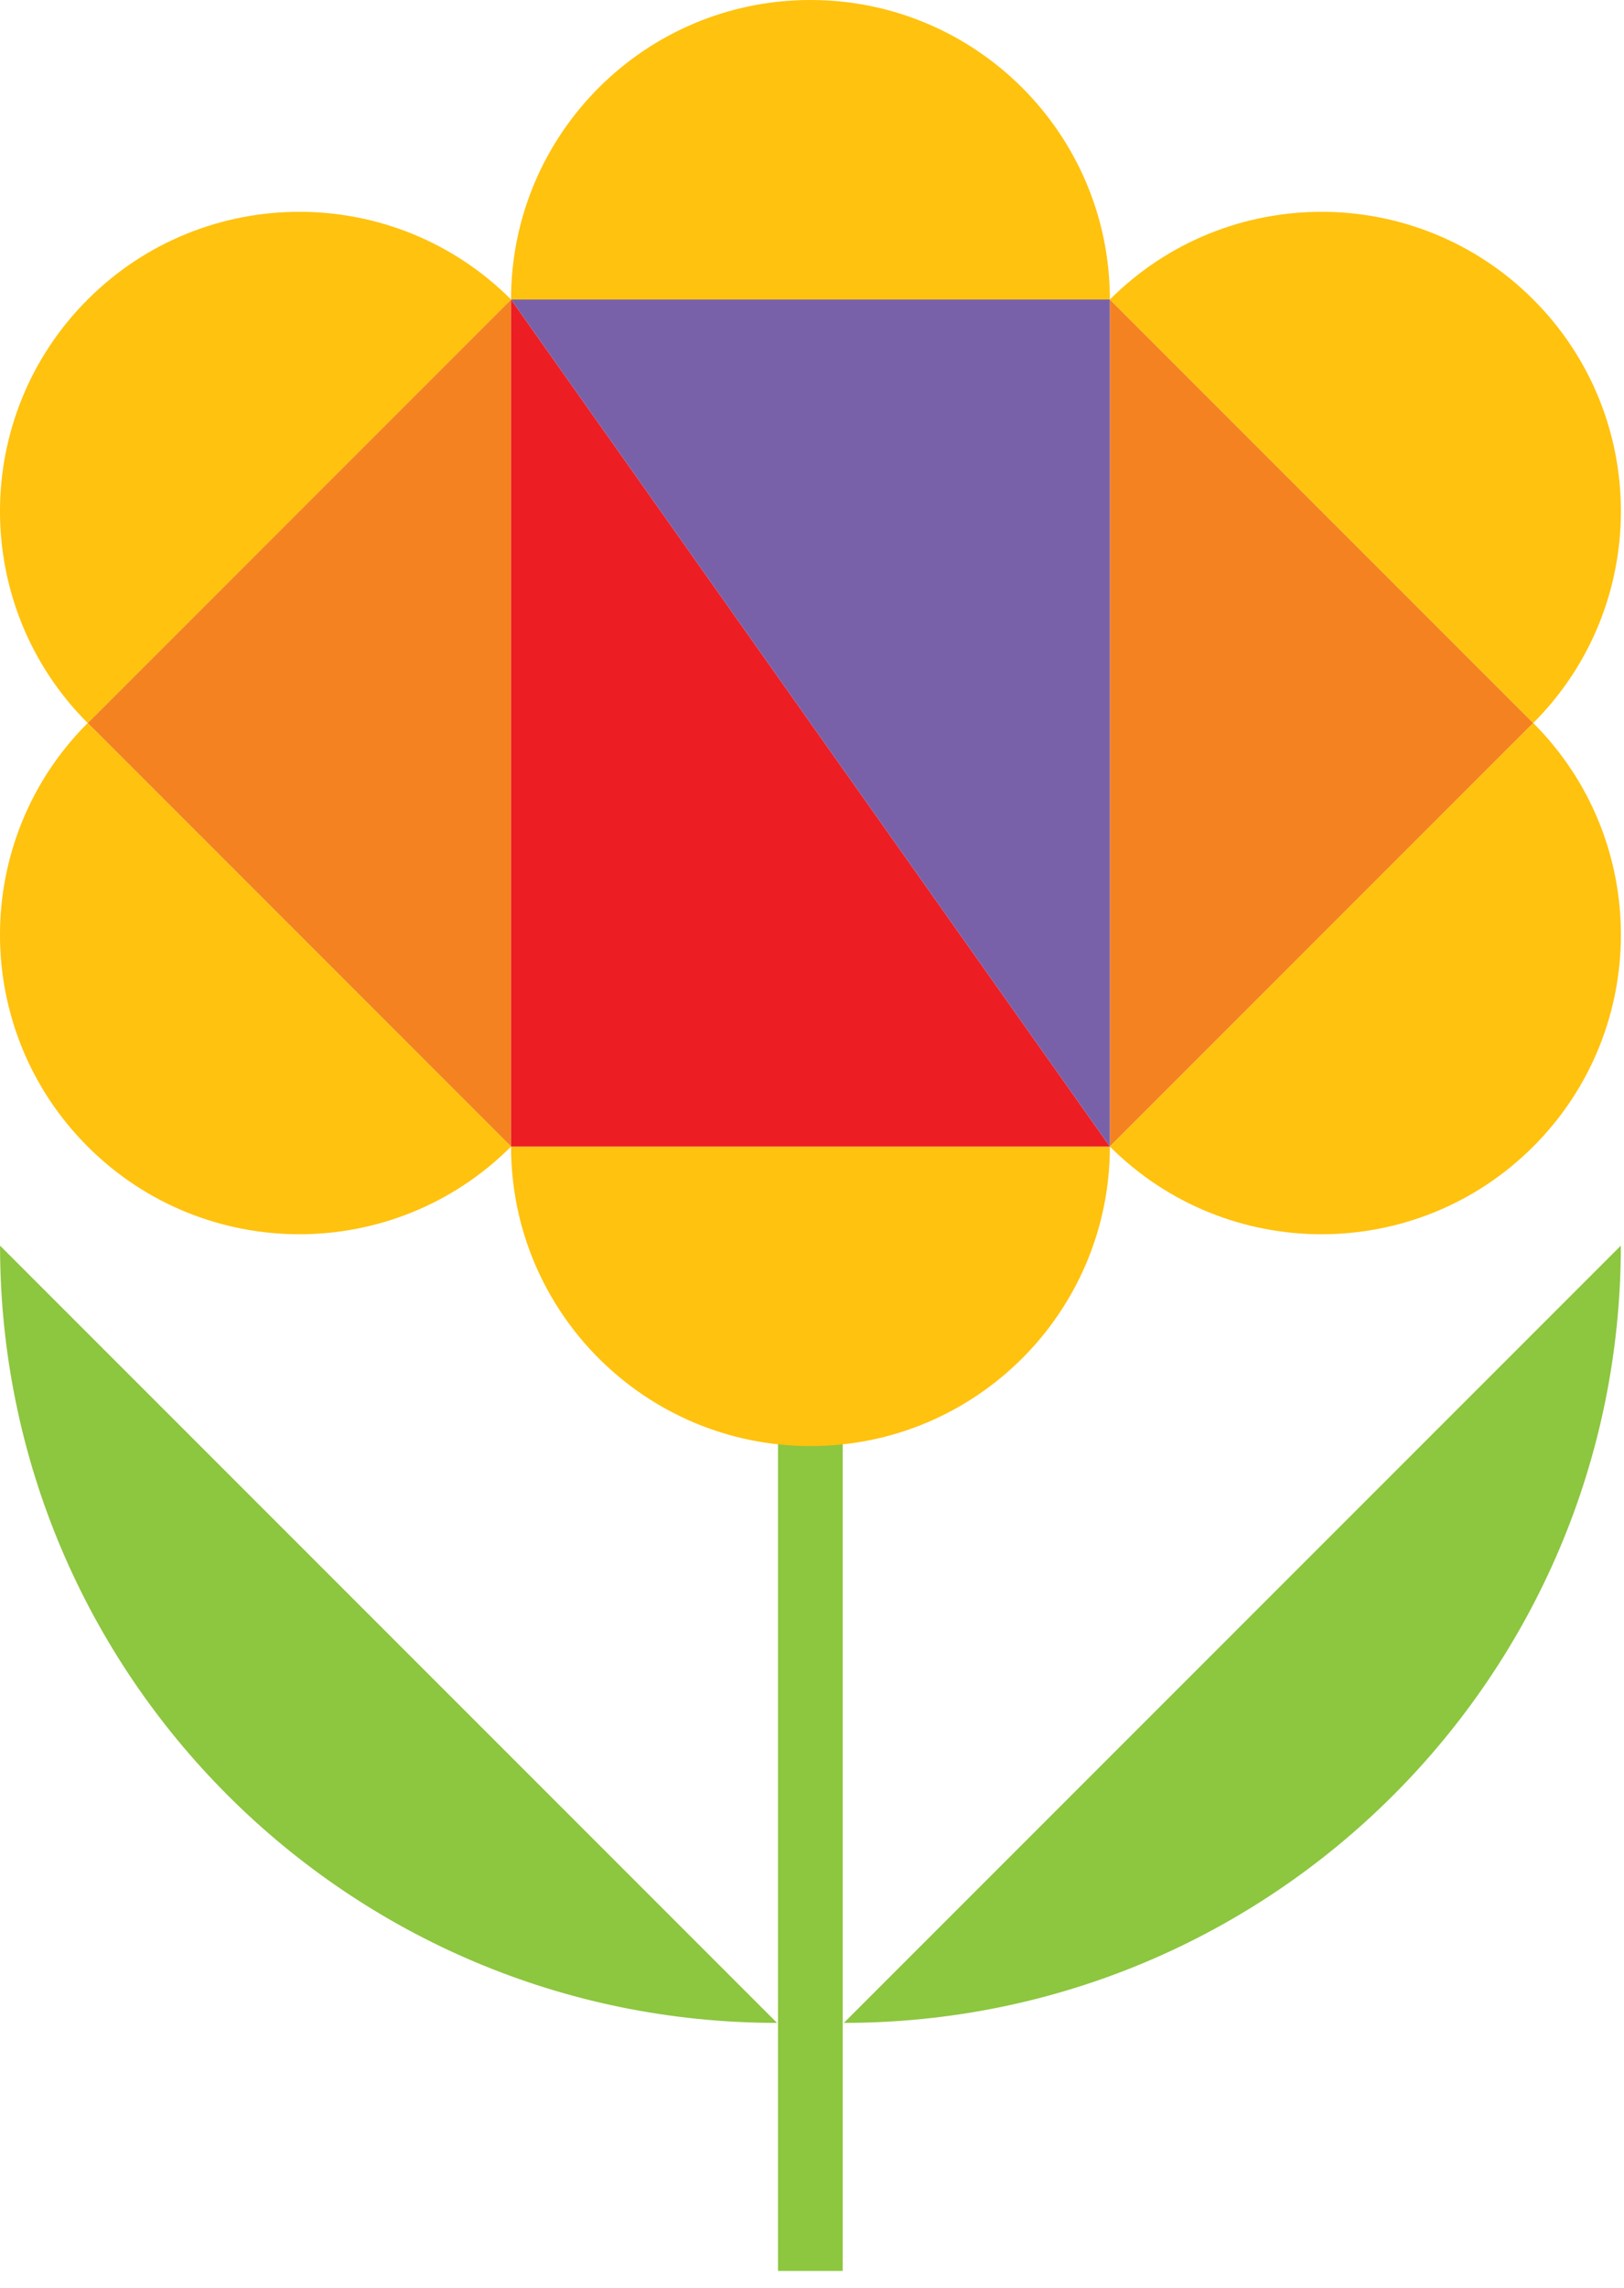 <svg width="71" height="100" viewBox="0 0 71 100" fill="none" xmlns="http://www.w3.org/2000/svg">
<path d="M36.843 58.85H34.013V99.25H36.843V58.85Z" fill="#8DC63F"/>
<path d="M22.343 50.11L3.833 31.6L22.343 13.09V50.11Z" fill="#F58220"/>
<path d="M22.343 50.11C17.233 55.22 8.943 55.22 3.833 50.11C-1.278 45 -1.278 36.71 3.833 31.6L22.343 50.11Z" fill="#FFC20E"/>
<path d="M3.833 31.6C-1.278 26.49 -1.278 18.2 3.833 13.09C8.943 7.98 17.233 7.98 22.343 13.09L3.833 31.6Z" fill="#FFC20E"/>
<path d="M22.343 13.09C22.343 5.86 28.203 0 35.432 0C42.663 0 48.523 5.86 48.523 13.09H22.343Z" fill="#FFC20E"/>
<path d="M22.343 50.11C22.343 57.34 28.203 63.2 35.432 63.2C42.663 63.2 48.523 57.34 48.523 50.11H22.343Z" fill="#FFC20E"/>
<path d="M48.523 50.11L67.032 31.6L48.523 13.09V50.11Z" fill="#F58220"/>
<path d="M48.523 50.11C53.633 55.22 61.922 55.22 67.032 50.11C72.142 45 72.142 36.71 67.032 31.6L48.523 50.11Z" fill="#FFC20E"/>
<path d="M67.032 31.6C72.142 26.49 72.142 18.2 67.032 13.09C61.922 7.98 53.633 7.98 48.523 13.09L67.032 31.6Z" fill="#FFC20E"/>
<path d="M48.523 50.11H22.343V13.09L48.523 50.11Z" fill="#ED1D24"/>
<path d="M22.343 13.09H48.523V50.11L22.343 13.09Z" fill="#7961AA"/>
<path d="M36.892 88.41C55.652 88.41 70.862 73.2 70.862 54.44L36.892 88.41Z" fill="#8DC63F"/>
<path d="M33.972 88.41C15.212 88.41 0.002 73.2 0.002 54.44L33.972 88.41Z" fill="#8DC63F"/>
</svg>
